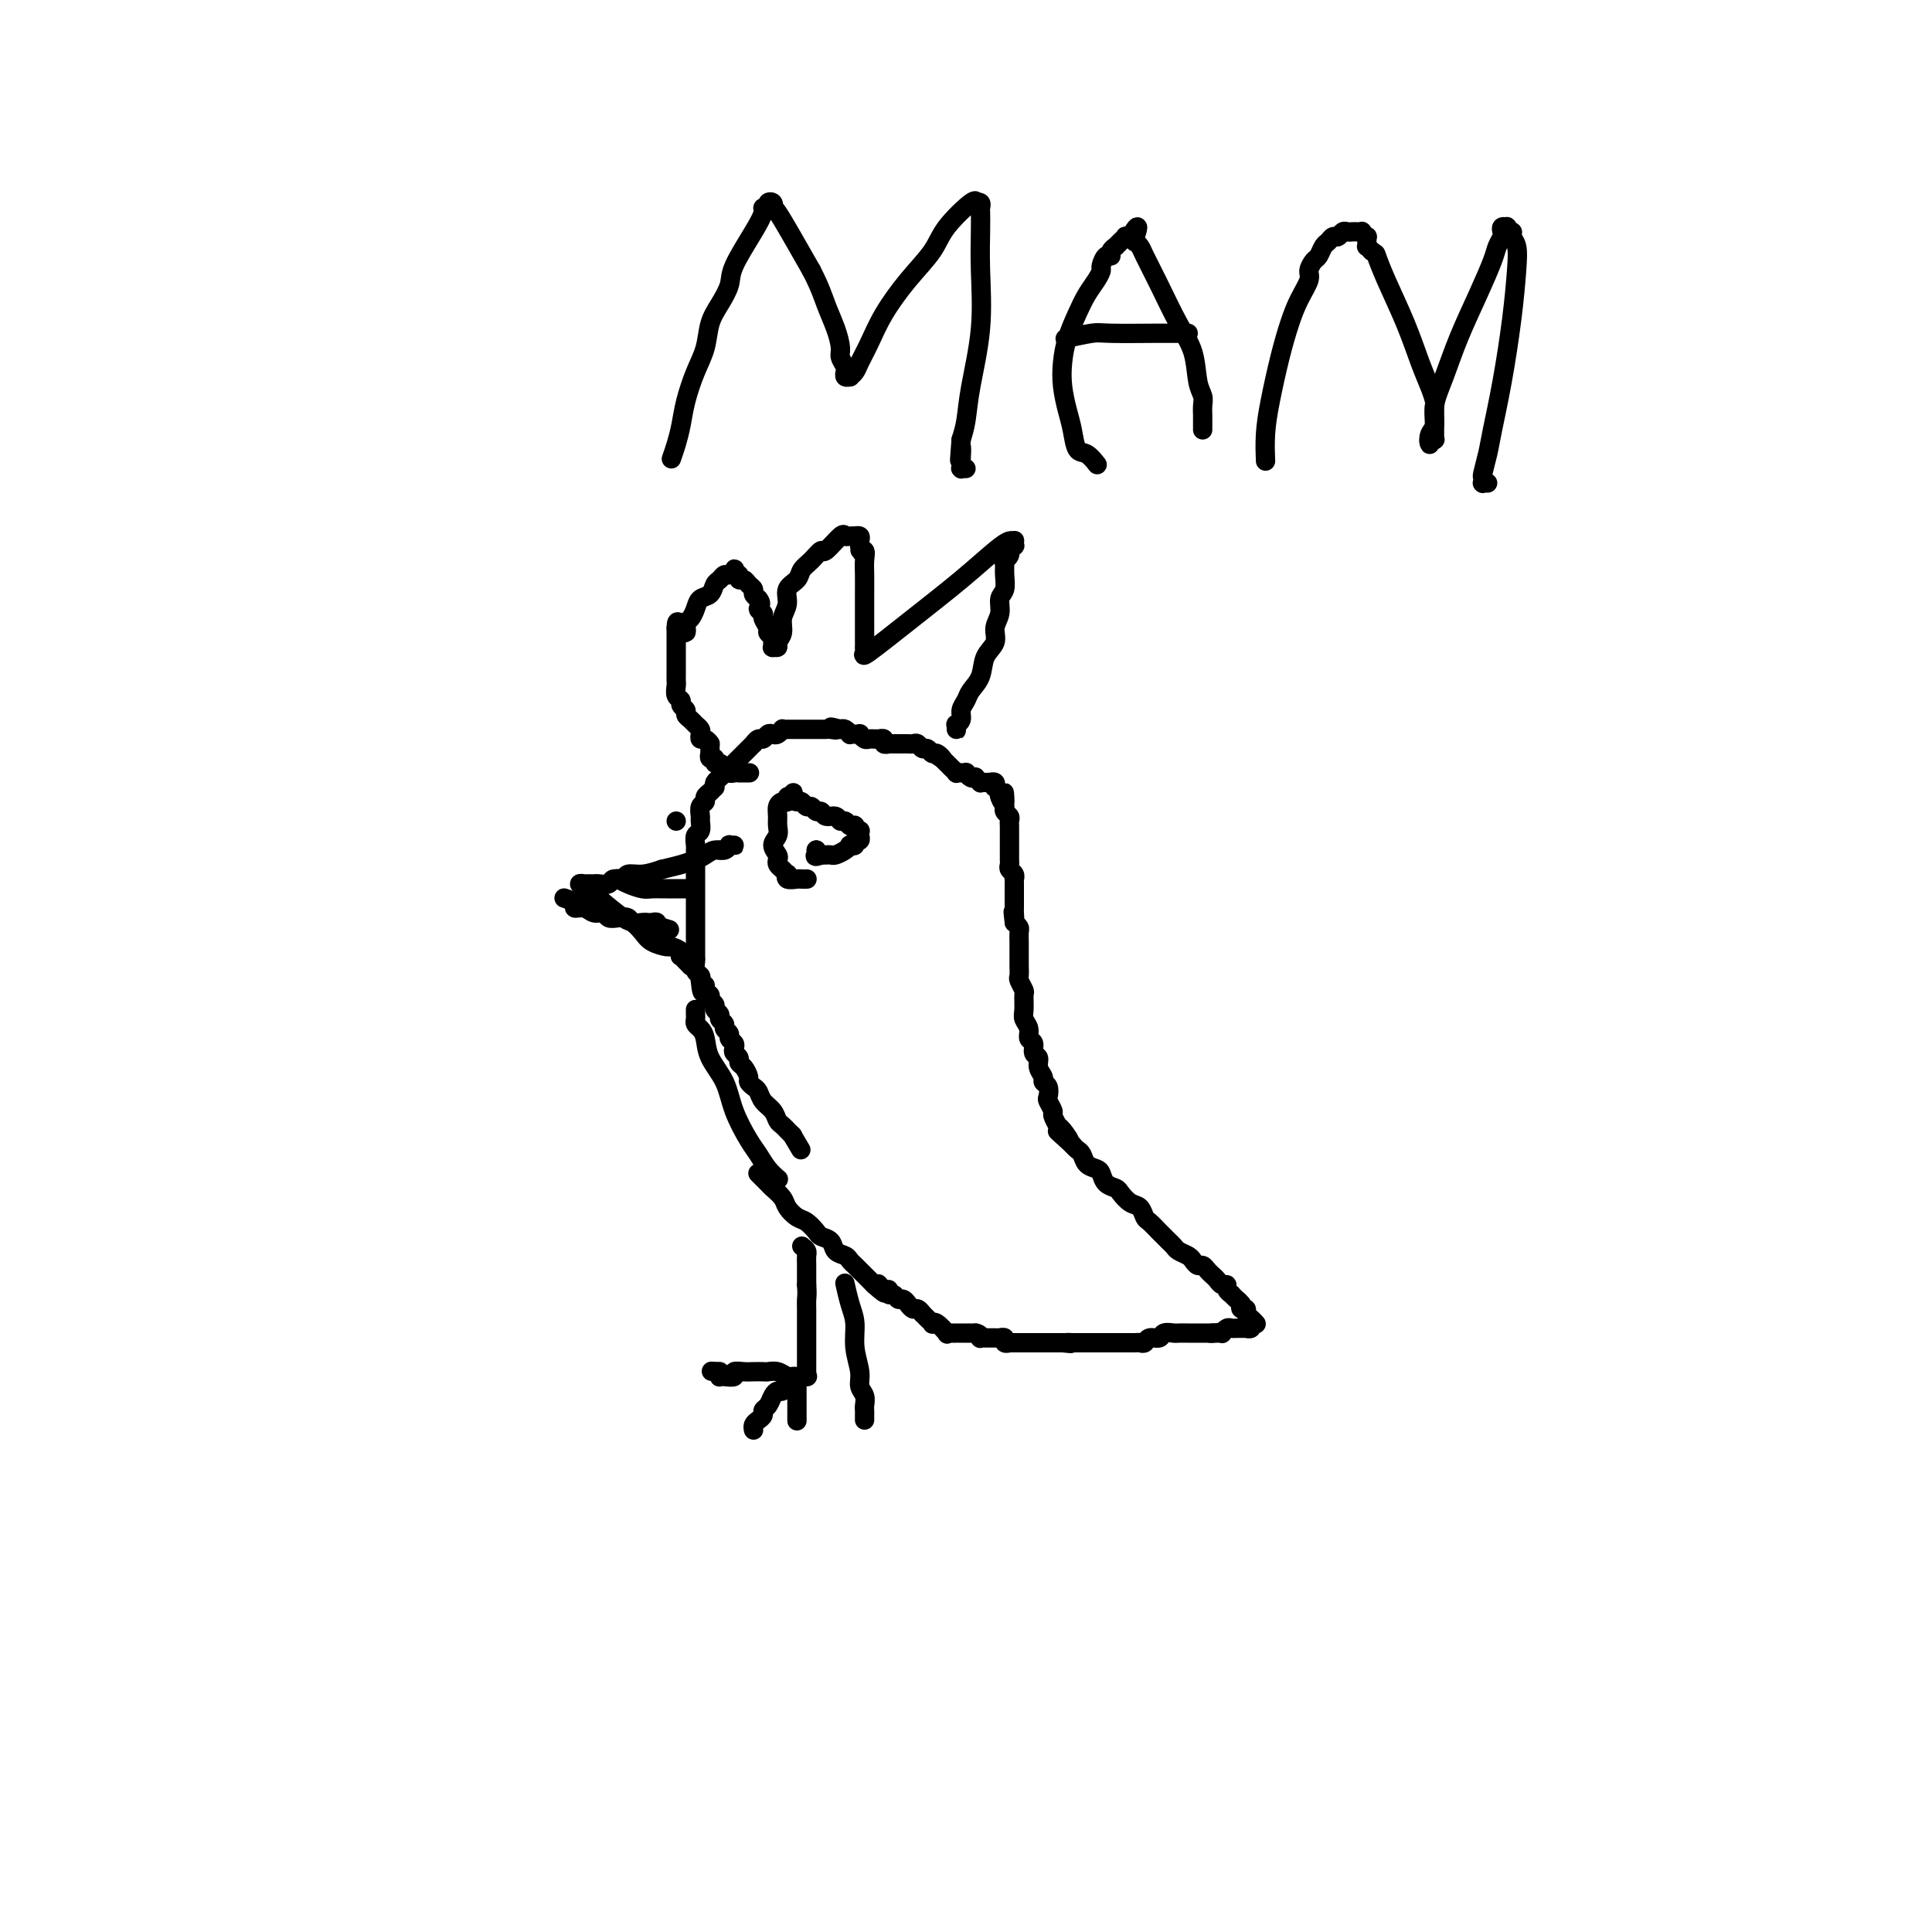 <svg viewBox='0 0 400 400' version='1.1' xmlns='http://www.w3.org/2000/svg' xmlns:xlink='http://www.w3.org/1999/xlink'><g fill='none' stroke='#000000' stroke-width='4' stroke-linecap='round' stroke-linejoin='round'><path d='M157,243c0.002,0.002 0.003,0.003 0,0c-0.003,-0.003 -0.012,-0.012 0,0c0.012,0.012 0.044,0.044 0,0c-0.044,-0.044 -0.162,-0.163 0,0c0.162,0.163 0.606,0.610 1,1c0.394,0.390 0.739,0.724 1,1c0.261,0.276 0.440,0.493 1,1c0.560,0.507 1.502,1.305 2,2c0.498,0.695 0.552,1.286 1,2c0.448,0.714 1.290,1.552 2,2c0.710,0.448 1.288,0.505 2,1c0.712,0.495 1.556,1.428 2,2c0.444,0.572 0.486,0.783 1,1c0.514,0.217 1.500,0.439 2,1c0.500,0.561 0.515,1.460 1,2c0.485,0.540 1.439,0.722 2,1c0.561,0.278 0.728,0.652 1,1c0.272,0.348 0.650,0.671 1,1c0.350,0.329 0.671,0.666 1,1c0.329,0.334 0.665,0.667 1,1c0.335,0.333 0.667,0.667 1,1c0.333,0.333 0.666,0.667 1,1'/><path d='M181,266c3.896,3.493 1.635,0.725 1,0c-0.635,-0.725 0.355,0.595 1,1c0.645,0.405 0.946,-0.103 1,0c0.054,0.103 -0.139,0.816 0,1c0.139,0.184 0.611,-0.162 1,0c0.389,0.162 0.696,0.832 1,1c0.304,0.168 0.606,-0.166 1,0c0.394,0.166 0.880,0.833 1,1c0.120,0.167 -0.127,-0.167 0,0c0.127,0.167 0.626,0.833 1,1c0.374,0.167 0.621,-0.167 1,0c0.379,0.167 0.890,0.833 1,1c0.110,0.167 -0.181,-0.165 0,0c0.181,0.165 0.835,0.827 1,1c0.165,0.173 -0.158,-0.142 0,0c0.158,0.142 0.798,0.742 1,1c0.202,0.258 -0.034,0.174 0,0c0.034,-0.174 0.338,-0.439 1,0c0.662,0.439 1.683,1.582 2,2c0.317,0.418 -0.069,0.112 0,0c0.069,-0.112 0.592,-0.030 1,0c0.408,0.030 0.701,0.008 1,0c0.299,-0.008 0.606,-0.002 1,0c0.394,0.002 0.876,0.001 1,0c0.124,-0.001 -0.111,-0.000 0,0c0.111,0.000 0.568,0.000 1,0c0.432,-0.000 0.838,-0.000 1,0c0.162,0.000 0.081,0.000 0,0'/><path d='M202,276c1.167,0.227 1.086,0.793 1,1c-0.086,0.207 -0.177,0.055 0,0c0.177,-0.055 0.621,-0.015 1,0c0.379,0.015 0.694,0.003 1,0c0.306,-0.003 0.603,0.003 1,0c0.397,-0.003 0.895,-0.015 1,0c0.105,0.015 -0.183,0.057 0,0c0.183,-0.057 0.838,-0.211 1,0c0.162,0.211 -0.168,0.789 0,1c0.168,0.211 0.834,0.057 1,0c0.166,-0.057 -0.167,-0.015 0,0c0.167,0.015 0.833,0.004 1,0c0.167,-0.004 -0.167,-0.001 0,0c0.167,0.001 0.833,0.000 1,0c0.167,-0.000 -0.167,-0.000 0,0c0.167,0.000 0.833,0.000 1,0c0.167,-0.000 -0.166,-0.000 0,0c0.166,0.000 0.832,0.000 1,0c0.168,-0.000 -0.163,-0.000 0,0c0.163,0.000 0.818,0.000 1,0c0.182,-0.000 -0.110,-0.000 0,0c0.110,0.000 0.621,0.000 1,0c0.379,-0.000 0.628,-0.000 1,0c0.372,0.000 0.869,0.000 1,0c0.131,-0.000 -0.105,-0.000 0,0c0.105,0.000 0.550,0.000 1,0c0.450,-0.000 0.904,-0.000 1,0c0.096,0.000 -0.166,0.000 0,0c0.166,-0.000 0.762,-0.000 1,0c0.238,0.000 0.119,0.000 0,0'/><path d='M220,278c2.947,0.309 1.314,0.083 1,0c-0.314,-0.083 0.689,-0.022 1,0c0.311,0.022 -0.071,0.006 0,0c0.071,-0.006 0.596,-0.002 1,0c0.404,0.002 0.685,0.000 1,0c0.315,-0.000 0.662,-0.000 1,0c0.338,0.000 0.668,0.000 1,0c0.332,-0.000 0.666,-0.000 1,0c0.334,0.000 0.667,0.000 1,0c0.333,-0.000 0.667,0.000 1,0c0.333,-0.000 0.667,-0.000 1,0c0.333,0.000 0.667,0.000 1,0c0.333,-0.000 0.667,-0.000 1,0c0.333,0.000 0.667,0.001 1,0c0.333,-0.001 0.665,-0.004 1,0c0.335,0.004 0.671,0.016 1,0c0.329,-0.016 0.650,-0.061 1,0c0.350,0.061 0.728,0.226 1,0c0.272,-0.226 0.439,-0.845 1,-1c0.561,-0.155 1.516,0.155 2,0c0.484,-0.155 0.497,-0.774 1,-1c0.503,-0.226 1.497,-0.061 2,0c0.503,0.061 0.516,0.016 1,0c0.484,-0.016 1.440,-0.004 2,0c0.560,0.004 0.724,0.001 1,0c0.276,-0.001 0.665,-0.000 1,0c0.335,0.000 0.616,0.000 1,0c0.384,-0.000 0.873,-0.000 1,0c0.127,0.000 -0.106,0.000 0,0c0.106,-0.000 0.553,-0.000 1,0'/><path d='M251,276c4.730,-0.309 1.056,-0.082 0,0c-1.056,0.082 0.504,0.018 1,0c0.496,-0.018 -0.074,0.009 0,0c0.074,-0.009 0.793,-0.055 1,0c0.207,0.055 -0.098,0.211 0,0c0.098,-0.211 0.600,-0.789 1,-1c0.400,-0.211 0.700,-0.057 1,0c0.300,0.057 0.601,0.015 1,0c0.399,-0.015 0.895,-0.003 1,0c0.105,0.003 -0.182,-0.003 0,0c0.182,0.003 0.833,0.015 1,0c0.167,-0.015 -0.151,-0.056 0,0c0.151,0.056 0.773,0.211 1,0c0.227,-0.211 0.061,-0.788 0,-1c-0.061,-0.212 -0.017,-0.061 0,0c0.017,0.061 0.009,0.030 0,0'/><path d='M260,274c-0.022,-0.025 -0.043,-0.049 0,0c0.043,0.049 0.151,0.172 0,0c-0.151,-0.172 -0.563,-0.637 -1,-1c-0.437,-0.363 -0.901,-0.623 -1,-1c-0.099,-0.377 0.166,-0.871 0,-1c-0.166,-0.129 -0.762,0.106 -1,0c-0.238,-0.106 -0.119,-0.553 0,-1'/><path d='M257,270c-0.625,-0.781 -0.689,-0.735 -1,-1c-0.311,-0.265 -0.871,-0.841 -1,-1c-0.129,-0.159 0.173,0.098 0,0c-0.173,-0.098 -0.820,-0.551 -1,-1c-0.180,-0.449 0.106,-0.894 0,-1c-0.106,-0.106 -0.606,0.125 -1,0c-0.394,-0.125 -0.683,-0.607 -1,-1c-0.317,-0.393 -0.663,-0.697 -1,-1c-0.337,-0.303 -0.667,-0.606 -1,-1c-0.333,-0.394 -0.670,-0.879 -1,-1c-0.330,-0.121 -0.652,0.122 -1,0c-0.348,-0.122 -0.723,-0.610 -1,-1c-0.277,-0.390 -0.456,-0.682 -1,-1c-0.544,-0.318 -1.454,-0.661 -2,-1c-0.546,-0.339 -0.727,-0.672 -1,-1c-0.273,-0.328 -0.637,-0.650 -1,-1c-0.363,-0.350 -0.727,-0.728 -1,-1c-0.273,-0.272 -0.457,-0.439 -1,-1c-0.543,-0.561 -1.445,-1.516 -2,-2c-0.555,-0.484 -0.764,-0.497 -1,-1c-0.236,-0.503 -0.501,-1.496 -1,-2c-0.499,-0.504 -1.233,-0.520 -2,-1c-0.767,-0.480 -1.566,-1.424 -2,-2c-0.434,-0.576 -0.501,-0.783 -1,-1c-0.499,-0.217 -1.429,-0.443 -2,-1c-0.571,-0.557 -0.783,-1.445 -1,-2c-0.217,-0.555 -0.439,-0.779 -1,-1c-0.561,-0.221 -1.460,-0.441 -2,-1c-0.540,-0.559 -0.722,-1.458 -1,-2c-0.278,-0.542 -0.651,-0.726 -1,-1c-0.349,-0.274 -0.675,-0.637 -1,-1'/><path d='M222,237c-5.592,-5.218 -2.072,-1.764 -1,-1c1.072,0.764 -0.305,-1.161 -1,-2c-0.695,-0.839 -0.708,-0.591 -1,-1c-0.292,-0.409 -0.862,-1.475 -1,-2c-0.138,-0.525 0.155,-0.508 0,-1c-0.155,-0.492 -0.758,-1.493 -1,-2c-0.242,-0.507 -0.121,-0.520 0,-1c0.121,-0.480 0.244,-1.428 0,-2c-0.244,-0.572 -0.854,-0.768 -1,-1c-0.146,-0.232 0.172,-0.500 0,-1c-0.172,-0.500 -0.835,-1.232 -1,-2c-0.165,-0.768 0.167,-1.571 0,-2c-0.167,-0.429 -0.833,-0.486 -1,-1c-0.167,-0.514 0.166,-1.487 0,-2c-0.166,-0.513 -0.829,-0.565 -1,-1c-0.171,-0.435 0.151,-1.253 0,-2c-0.151,-0.747 -0.776,-1.423 -1,-2c-0.224,-0.577 -0.046,-1.057 0,-2c0.046,-0.943 -0.040,-2.351 0,-3c0.040,-0.649 0.207,-0.540 0,-1c-0.207,-0.460 -0.787,-1.489 -1,-2c-0.213,-0.511 -0.057,-0.504 0,-1c0.057,-0.496 0.015,-1.494 0,-2c-0.015,-0.506 -0.004,-0.521 0,-1c0.004,-0.479 0.002,-1.424 0,-2c-0.002,-0.576 -0.003,-0.784 0,-1c0.003,-0.216 0.011,-0.439 0,-1c-0.011,-0.561 -0.041,-1.459 0,-2c0.041,-0.541 0.155,-0.726 0,-1c-0.155,-0.274 -0.577,-0.637 -1,-1'/><path d='M210,191c-0.464,-3.891 -0.124,-1.620 0,-1c0.124,0.620 0.033,-0.412 0,-1c-0.033,-0.588 -0.009,-0.731 0,-1c0.009,-0.269 0.002,-0.665 0,-1c-0.002,-0.335 -0.001,-0.611 0,-1c0.001,-0.389 0.000,-0.892 0,-1c-0.000,-0.108 0.000,0.177 0,0c-0.000,-0.177 -0.000,-0.817 0,-1c0.000,-0.183 0.001,0.092 0,0c-0.001,-0.092 -0.004,-0.549 0,-1c0.004,-0.451 0.015,-0.895 0,-1c-0.015,-0.105 -0.057,0.127 0,0c0.057,-0.127 0.211,-0.615 0,-1c-0.211,-0.385 -0.789,-0.667 -1,-1c-0.211,-0.333 -0.057,-0.715 0,-1c0.057,-0.285 0.015,-0.472 0,-1c-0.015,-0.528 -0.004,-1.398 0,-2c0.004,-0.602 0.001,-0.936 0,-1c-0.001,-0.064 -0.000,0.141 0,0c0.000,-0.141 0.000,-0.629 0,-1c-0.000,-0.371 -0.000,-0.624 0,-1c0.000,-0.376 0.001,-0.874 0,-1c-0.001,-0.126 -0.004,0.121 0,0c0.004,-0.121 0.015,-0.611 0,-1c-0.015,-0.389 -0.057,-0.678 0,-1c0.057,-0.322 0.211,-0.677 0,-1c-0.211,-0.323 -0.789,-0.612 -1,-1c-0.211,-0.388 -0.057,-0.874 0,-1c0.057,-0.126 0.016,0.107 0,0c-0.016,-0.107 -0.008,-0.553 0,-1'/><path d='M208,166c-0.250,-3.824 0.126,-0.885 0,0c-0.126,0.885 -0.752,-0.284 -1,-1c-0.248,-0.716 -0.118,-0.980 0,-1c0.118,-0.020 0.224,0.205 0,0c-0.224,-0.205 -0.777,-0.840 -1,-1c-0.223,-0.160 -0.116,0.153 0,0c0.116,-0.153 0.243,-0.773 0,-1c-0.243,-0.227 -0.854,-0.061 -1,0c-0.146,0.061 0.172,0.017 0,0c-0.172,-0.017 -0.835,-0.008 -1,0c-0.165,0.008 0.167,0.016 0,0c-0.167,-0.016 -0.832,-0.056 -1,0c-0.168,0.056 0.161,0.207 0,0c-0.161,-0.207 -0.813,-0.774 -1,-1c-0.187,-0.226 0.089,-0.113 0,0c-0.089,0.113 -0.545,0.227 -1,0c-0.455,-0.227 -0.911,-0.793 -1,-1c-0.089,-0.207 0.187,-0.054 0,0c-0.187,0.054 -0.839,0.011 -1,0c-0.161,-0.011 0.168,0.012 0,0c-0.168,-0.012 -0.834,-0.060 -1,0c-0.166,0.060 0.166,0.227 0,0c-0.166,-0.227 -0.832,-0.848 -1,-1c-0.168,-0.152 0.161,0.165 0,0c-0.161,-0.165 -0.813,-0.814 -1,-1c-0.187,-0.186 0.089,0.090 0,0c-0.089,-0.090 -0.545,-0.545 -1,-1'/><path d='M195,157c-1.963,-1.327 -0.371,-0.144 0,0c0.371,0.144 -0.478,-0.750 -1,-1c-0.522,-0.250 -0.717,0.143 -1,0c-0.283,-0.143 -0.653,-0.823 -1,-1c-0.347,-0.177 -0.670,0.149 -1,0c-0.330,-0.149 -0.666,-0.772 -1,-1c-0.334,-0.228 -0.667,-0.061 -1,0c-0.333,0.061 -0.668,0.016 -1,0c-0.332,-0.016 -0.662,-0.005 -1,0c-0.338,0.005 -0.683,0.002 -1,0c-0.317,-0.002 -0.606,-0.004 -1,0c-0.394,0.004 -0.894,0.015 -1,0c-0.106,-0.015 0.183,-0.057 0,0c-0.183,0.057 -0.838,0.211 -1,0c-0.162,-0.211 0.168,-0.789 0,-1c-0.168,-0.211 -0.833,-0.057 -1,0c-0.167,0.057 0.163,0.016 0,0c-0.163,-0.016 -0.818,-0.008 -1,0c-0.182,0.008 0.110,0.016 0,0c-0.110,-0.016 -0.622,-0.057 -1,0c-0.378,0.057 -0.622,0.211 -1,0c-0.378,-0.211 -0.890,-0.789 -1,-1c-0.110,-0.211 0.182,-0.056 0,0c-0.182,0.056 -0.836,0.011 -1,0c-0.164,-0.011 0.163,0.011 0,0c-0.163,-0.011 -0.817,-0.054 -1,0c-0.183,0.054 0.105,0.207 0,0c-0.105,-0.207 -0.601,-0.773 -1,-1c-0.399,-0.227 -0.699,-0.113 -1,0'/><path d='M174,151c-3.427,-0.928 -1.496,-0.249 -1,0c0.496,0.249 -0.445,0.067 -1,0c-0.555,-0.067 -0.726,-0.018 -1,0c-0.274,0.018 -0.652,0.005 -1,0c-0.348,-0.005 -0.667,-0.001 -1,0c-0.333,0.001 -0.681,0.000 -1,0c-0.319,-0.000 -0.610,-0.000 -1,0c-0.390,0.000 -0.879,0.000 -1,0c-0.121,-0.000 0.126,-0.000 0,0c-0.126,0.000 -0.626,0.000 -1,0c-0.374,-0.000 -0.621,-0.001 -1,0c-0.379,0.001 -0.889,0.004 -1,0c-0.111,-0.004 0.178,-0.015 0,0c-0.178,0.015 -0.821,0.055 -1,0c-0.179,-0.055 0.107,-0.207 0,0c-0.107,0.207 -0.606,0.772 -1,1c-0.394,0.228 -0.684,0.118 -1,0c-0.316,-0.118 -0.658,-0.243 -1,0c-0.342,0.243 -0.683,0.852 -1,1c-0.317,0.148 -0.610,-0.167 -1,0c-0.390,0.167 -0.877,0.817 -1,1c-0.123,0.183 0.118,-0.102 0,0c-0.118,0.102 -0.595,0.591 -1,1c-0.405,0.409 -0.738,0.740 -1,1c-0.262,0.260 -0.452,0.451 -1,1c-0.548,0.549 -1.453,1.457 -2,2c-0.547,0.543 -0.734,0.723 -1,1c-0.266,0.277 -0.610,0.652 -1,1c-0.390,0.348 -0.826,0.671 -1,1c-0.174,0.329 -0.087,0.665 0,1'/><path d='M148,163c-1.946,1.941 -1.310,1.292 -1,1c0.310,-0.292 0.293,-0.229 0,0c-0.293,0.229 -0.863,0.624 -1,1c-0.137,0.376 0.161,0.735 0,1c-0.161,0.265 -0.779,0.437 -1,1c-0.221,0.563 -0.045,1.516 0,2c0.045,0.484 -0.040,0.497 0,1c0.040,0.503 0.207,1.496 0,2c-0.207,0.504 -0.788,0.520 -1,1c-0.212,0.480 -0.057,1.423 0,2c0.057,0.577 0.015,0.789 0,1c-0.015,0.211 -0.004,0.422 0,1c0.004,0.578 0.001,1.525 0,2c-0.001,0.475 -0.000,0.479 0,1c0.000,0.521 0.000,1.558 0,2c-0.000,0.442 -0.000,0.288 0,1c0.000,0.712 0.000,2.289 0,3c-0.000,0.711 -0.000,0.557 0,1c0.000,0.443 0.000,1.485 0,2c-0.000,0.515 -0.000,0.505 0,1c0.000,0.495 0.000,1.494 0,2c-0.000,0.506 -0.000,0.517 0,1c0.000,0.483 0.000,1.438 0,2c-0.000,0.562 -0.001,0.732 0,1c0.001,0.268 0.004,0.635 0,1c-0.004,0.365 -0.015,0.728 0,1c0.015,0.272 0.056,0.454 0,1c-0.056,0.546 -0.207,1.455 0,2c0.207,0.545 0.774,0.727 1,1c0.226,0.273 0.113,0.636 0,1'/><path d='M145,203c0.399,4.510 0.896,1.786 1,1c0.104,-0.786 -0.183,0.367 0,1c0.183,0.633 0.838,0.747 1,1c0.162,0.253 -0.168,0.645 0,1c0.168,0.355 0.834,0.672 1,1c0.166,0.328 -0.167,0.665 0,1c0.167,0.335 0.833,0.667 1,1c0.167,0.333 -0.167,0.667 0,1c0.167,0.333 0.833,0.667 1,1c0.167,0.333 -0.165,0.667 0,1c0.165,0.333 0.828,0.667 1,1c0.172,0.333 -0.146,0.667 0,1c0.146,0.333 0.756,0.667 1,1c0.244,0.333 0.121,0.666 0,1c-0.121,0.334 -0.239,0.671 0,1c0.239,0.329 0.834,0.651 1,1c0.166,0.349 -0.096,0.724 0,1c0.096,0.276 0.551,0.454 1,1c0.449,0.546 0.893,1.459 1,2c0.107,0.541 -0.122,0.711 0,1c0.122,0.289 0.596,0.697 1,1c0.404,0.303 0.738,0.501 1,1c0.262,0.499 0.453,1.301 1,2c0.547,0.699 1.452,1.297 2,2c0.548,0.703 0.739,1.513 1,2c0.261,0.487 0.592,0.653 1,1c0.408,0.347 0.893,0.877 1,1c0.107,0.123 -0.163,-0.159 0,0c0.163,0.159 0.761,0.760 1,1c0.239,0.240 0.120,0.120 0,0'/><path d='M164,235c3.167,5.333 1.583,2.667 0,0'/><path d='M161,244c0.013,0.011 0.025,0.021 0,0c-0.025,-0.021 -0.089,-0.075 0,0c0.089,0.075 0.329,0.279 0,0c-0.329,-0.279 -1.228,-1.042 -2,-2c-0.772,-0.958 -1.419,-2.110 -2,-3c-0.581,-0.890 -1.097,-1.516 -2,-3c-0.903,-1.484 -2.192,-3.826 -3,-6c-0.808,-2.174 -1.134,-4.179 -2,-6c-0.866,-1.821 -2.270,-3.458 -3,-5c-0.730,-1.542 -0.784,-2.990 -1,-4c-0.216,-1.010 -0.594,-1.581 -1,-2c-0.406,-0.419 -0.841,-0.687 -1,-1c-0.159,-0.313 -0.043,-0.672 0,-1c0.043,-0.328 0.011,-0.627 0,-1c-0.011,-0.373 -0.003,-0.821 0,-1c0.003,-0.179 0.002,-0.090 0,0'/><path d='M166,258c0.423,0.348 0.845,0.695 1,1c0.155,0.305 0.041,0.566 0,1c-0.041,0.434 -0.011,1.040 0,2c0.011,0.960 0.003,2.274 0,3c-0.003,0.726 -0.002,0.863 0,1'/><path d='M167,266c0.155,1.842 0.041,2.447 0,3c-0.041,0.553 -0.011,1.055 0,2c0.011,0.945 0.003,2.333 0,3c-0.003,0.667 -0.001,0.611 0,1c0.001,0.389 0.000,1.222 0,2c-0.000,0.778 -0.000,1.500 0,2c0.000,0.500 0.000,0.778 0,1c-0.000,0.222 -0.000,0.389 0,1c0.000,0.611 0.000,1.666 0,2c-0.000,0.334 -0.000,-0.054 0,0c0.000,0.054 0.000,0.551 0,1c-0.000,0.449 -0.000,0.852 0,1c0.000,0.148 0.000,0.042 0,0c-0.000,-0.042 -0.000,-0.021 0,0'/><path d='M167,285c-0.004,0.000 -0.008,0.000 0,0c0.008,-0.000 0.027,-0.000 0,0c-0.027,0.000 -0.101,0.001 0,0c0.101,-0.001 0.375,-0.004 0,0c-0.375,0.004 -1.400,0.015 -2,0c-0.600,-0.015 -0.776,-0.057 -1,0c-0.224,0.057 -0.497,0.211 -1,0c-0.503,-0.211 -1.236,-0.788 -2,-1c-0.764,-0.212 -1.558,-0.058 -2,0c-0.442,0.058 -0.534,0.019 -1,0c-0.466,-0.019 -1.308,-0.019 -2,0c-0.692,0.019 -1.233,0.057 -2,0c-0.767,-0.057 -1.761,-0.211 -2,0c-0.239,0.211 0.276,0.786 0,1c-0.276,0.214 -1.342,0.068 -2,0c-0.658,-0.068 -0.908,-0.057 -1,0c-0.092,0.057 -0.026,0.159 0,0c0.026,-0.159 0.013,-0.580 0,-1'/><path d='M149,284c-3.000,-0.167 -1.500,-0.083 0,0'/><path d='M165,287c0.000,0.054 0.000,0.108 0,0c0.000,-0.108 0.000,-0.379 0,0c0.000,0.379 0.000,1.407 0,2c0.000,0.593 0.000,0.750 0,1c0.000,0.250 0.000,0.592 0,1c0.000,0.408 -0.000,0.881 0,1c0.000,0.119 0.000,-0.115 0,0c0.000,0.115 0.000,0.581 0,1c0.000,0.419 0.000,0.793 0,1c0.000,0.207 0.000,0.248 0,0c-0.000,-0.248 0.000,-0.785 0,-1c0.000,-0.215 0.000,-0.107 0,0'/><path d='M163,287c-0.024,0.031 -0.048,0.063 0,0c0.048,-0.063 0.168,-0.220 0,0c-0.168,0.220 -0.623,0.818 -1,1c-0.377,0.182 -0.675,-0.054 -1,0c-0.325,0.054 -0.678,0.396 -1,1c-0.322,0.604 -0.612,1.471 -1,2c-0.388,0.529 -0.875,0.720 -1,1c-0.125,0.280 0.110,0.649 0,1c-0.110,0.351 -0.565,0.682 -1,1c-0.435,0.318 -0.849,0.621 -1,1c-0.151,0.379 -0.041,0.834 0,1c0.041,0.166 0.011,0.045 0,0c-0.011,-0.045 -0.003,-0.013 0,0c0.003,0.013 0.002,0.006 0,0'/><path d='M175,266c-0.006,-0.026 -0.012,-0.052 0,0c0.012,0.052 0.040,0.182 0,0c-0.040,-0.182 -0.150,-0.677 0,0c0.150,0.677 0.561,2.527 1,4c0.439,1.473 0.906,2.568 1,4c0.094,1.432 -0.185,3.199 0,5c0.185,1.801 0.834,3.634 1,5c0.166,1.366 -0.152,2.265 0,3c0.152,0.735 0.773,1.306 1,2c0.227,0.694 0.061,1.510 0,2c-0.061,0.490 -0.016,0.654 0,1c0.016,0.346 0.004,0.874 0,1c-0.004,0.126 -0.001,-0.148 0,0c0.001,0.148 0.000,0.720 0,1c-0.000,0.280 -0.000,0.268 0,0c0.000,-0.268 0.000,-0.791 0,-1c-0.000,-0.209 -0.000,-0.105 0,0'/><path d='M149,176c0.000,0.000 0.000,0.000 0,0c0.000,0.000 0.000,0.000 0,0c0.000,0.000 0.000,0.000 0,0'/><path d='M140,170c0.000,0.000 0.000,0.000 0,0c0.000,0.000 0.000,0.000 0,0c0.000,0.000 -0.000,0.000 0,0c0.000,0.000 0.000,0.000 0,0c0.000,0.000 0.000,0.000 0,0'/><path d='M155,160c0.001,0.000 0.002,0.000 0,0c-0.002,-0.000 -0.007,-0.000 0,0c0.007,0.000 0.026,0.000 0,0c-0.026,-0.000 -0.097,-0.000 0,0c0.097,0.000 0.362,0.001 0,0c-0.362,-0.001 -1.350,-0.004 -2,0c-0.650,0.004 -0.963,0.015 -1,0c-0.037,-0.015 0.201,-0.055 0,0c-0.201,0.055 -0.841,0.207 -1,0c-0.159,-0.207 0.164,-0.772 0,-1c-0.164,-0.228 -0.813,-0.118 -1,0c-0.187,0.118 0.090,0.243 0,0c-0.090,-0.243 -0.546,-0.854 -1,-1c-0.454,-0.146 -0.906,0.172 -1,0c-0.094,-0.172 0.171,-0.835 0,-1c-0.171,-0.165 -0.778,0.167 -1,0c-0.222,-0.167 -0.060,-0.832 0,-1c0.060,-0.168 0.016,0.161 0,0c-0.016,-0.161 -0.004,-0.813 0,-1c0.004,-0.187 0.001,0.089 0,0c-0.001,-0.089 -0.001,-0.545 0,-1'/><path d='M147,154c-1.193,-0.864 -0.175,-0.024 0,0c0.175,0.024 -0.492,-0.767 -1,-1c-0.508,-0.233 -0.857,0.092 -1,0c-0.143,-0.092 -0.081,-0.602 0,-1c0.081,-0.398 0.180,-0.684 0,-1c-0.180,-0.316 -0.641,-0.662 -1,-1c-0.359,-0.338 -0.617,-0.668 -1,-1c-0.383,-0.332 -0.891,-0.665 -1,-1c-0.109,-0.335 0.181,-0.671 0,-1c-0.181,-0.329 -0.833,-0.652 -1,-1c-0.167,-0.348 0.151,-0.722 0,-1c-0.151,-0.278 -0.773,-0.459 -1,-1c-0.227,-0.541 -0.061,-1.440 0,-2c0.061,-0.560 0.016,-0.779 0,-1c-0.016,-0.221 -0.004,-0.444 0,-1c0.004,-0.556 0.001,-1.444 0,-2c-0.001,-0.556 -0.000,-0.780 0,-1c0.000,-0.220 0.000,-0.436 0,-1c-0.000,-0.564 -0.000,-1.476 0,-2c0.000,-0.524 0.000,-0.661 0,-1c-0.000,-0.339 -0.000,-0.879 0,-1c0.000,-0.121 0.000,0.178 0,0c-0.000,-0.178 -0.000,-0.831 0,-1c0.000,-0.169 0.000,0.147 0,0c-0.000,-0.147 -0.000,-0.756 0,-1c0.000,-0.244 0.000,-0.122 0,0'/><path d='M140,130c0.067,-2.474 0.736,-0.658 1,0c0.264,0.658 0.123,0.159 0,0c-0.123,-0.159 -0.229,0.024 0,0c0.229,-0.024 0.793,-0.254 1,0c0.207,0.254 0.056,0.991 0,1c-0.056,0.009 -0.016,-0.712 0,-1c0.016,-0.288 0.008,-0.144 0,0'/><path d='M141,131c0.002,-0.004 0.003,-0.008 0,0c-0.003,0.008 -0.012,0.028 0,0c0.012,-0.028 0.045,-0.104 0,0c-0.045,0.104 -0.168,0.389 0,0c0.168,-0.389 0.626,-1.451 1,-2c0.374,-0.549 0.663,-0.585 1,-1c0.337,-0.415 0.720,-1.210 1,-2c0.280,-0.790 0.456,-1.575 1,-2c0.544,-0.425 1.455,-0.491 2,-1c0.545,-0.509 0.724,-1.460 1,-2c0.276,-0.540 0.649,-0.668 1,-1c0.351,-0.332 0.682,-0.870 1,-1c0.318,-0.130 0.625,0.146 1,0c0.375,-0.146 0.818,-0.715 1,-1c0.182,-0.285 0.104,-0.287 0,0c-0.104,0.287 -0.236,0.865 0,1c0.236,0.135 0.838,-0.171 1,0c0.162,0.171 -0.115,0.819 0,1c0.115,0.181 0.622,-0.106 1,0c0.378,0.106 0.627,0.606 1,1c0.373,0.394 0.870,0.683 1,1c0.130,0.317 -0.106,0.662 0,1c0.106,0.338 0.553,0.669 1,1'/><path d='M157,124c1.018,1.174 0.061,1.610 0,2c-0.061,0.390 0.772,0.734 1,1c0.228,0.266 -0.149,0.452 0,1c0.149,0.548 0.825,1.457 1,2c0.175,0.543 -0.150,0.720 0,1c0.150,0.280 0.776,0.664 1,1c0.224,0.336 0.045,0.623 0,1c-0.045,0.377 0.045,0.842 0,1c-0.045,0.158 -0.223,0.009 0,0c0.223,-0.009 0.849,0.122 1,0c0.151,-0.122 -0.172,-0.498 0,-1c0.172,-0.502 0.838,-1.132 1,-2c0.162,-0.868 -0.179,-1.976 0,-3c0.179,-1.024 0.877,-1.964 1,-3c0.123,-1.036 -0.328,-2.167 0,-3c0.328,-0.833 1.434,-1.369 2,-2c0.566,-0.631 0.593,-1.357 1,-2c0.407,-0.643 1.194,-1.202 2,-2c0.806,-0.798 1.630,-1.836 2,-2c0.370,-0.164 0.285,0.544 1,0c0.715,-0.544 2.229,-2.342 3,-3c0.771,-0.658 0.799,-0.177 1,0c0.201,0.177 0.576,0.050 1,0c0.424,-0.050 0.898,-0.025 1,0c0.102,0.025 -0.169,0.048 0,0c0.169,-0.048 0.776,-0.167 1,0c0.224,0.167 0.064,0.619 0,1c-0.064,0.381 -0.032,0.690 0,1'/><path d='M178,113c0.558,0.559 -0.047,0.958 0,1c0.047,0.042 0.745,-0.271 1,0c0.255,0.271 0.068,1.126 0,2c-0.068,0.874 -0.018,1.768 0,3c0.018,1.232 0.005,2.801 0,4c-0.005,1.199 -0.001,2.028 0,3c0.001,0.972 0.000,2.088 0,3c-0.000,0.912 0.001,1.620 0,2c-0.001,0.380 -0.003,0.433 0,1c0.003,0.567 0.012,1.649 0,2c-0.012,0.351 -0.046,-0.028 0,0c0.046,0.028 0.172,0.464 0,1c-0.172,0.536 -0.642,1.173 1,0c1.642,-1.173 5.396,-4.156 9,-7c3.604,-2.844 7.057,-5.548 10,-8c2.943,-2.452 5.377,-4.653 7,-6c1.623,-1.347 2.436,-1.840 3,-2c0.564,-0.160 0.879,0.014 1,0c0.121,-0.014 0.046,-0.215 0,0c-0.046,0.215 -0.064,0.845 0,1c0.064,0.155 0.211,-0.166 0,0c-0.211,0.166 -0.778,0.818 -1,1c-0.222,0.182 -0.098,-0.105 0,0c0.098,0.105 0.171,0.601 0,1c-0.171,0.399 -0.585,0.699 -1,1'/><path d='M208,116c-0.150,0.767 -0.025,0.684 0,1c0.025,0.316 -0.050,1.032 0,2c0.050,0.968 0.226,2.188 0,3c-0.226,0.812 -0.852,1.217 -1,2c-0.148,0.783 0.183,1.946 0,3c-0.183,1.054 -0.879,2.001 -1,3c-0.121,0.999 0.333,2.049 0,3c-0.333,0.951 -1.452,1.802 -2,3c-0.548,1.198 -0.524,2.744 -1,4c-0.476,1.256 -1.452,2.221 -2,3c-0.548,0.779 -0.669,1.371 -1,2c-0.331,0.629 -0.873,1.297 -1,2c-0.127,0.703 0.162,1.443 0,2c-0.162,0.557 -0.776,0.930 -1,1c-0.224,0.070 -0.060,-0.164 0,0c0.060,0.164 0.016,0.724 0,1c-0.016,0.276 -0.004,0.267 0,0c0.004,-0.267 0.001,-0.790 0,-1c-0.001,-0.210 -0.001,-0.105 0,0'/><path d='M143,200c0.000,0.000 0.000,0.000 0,0c0.000,0.000 0.000,0.000 0,0c0.000,0.000 0.000,0.000 0,0c0.000,0.000 0.000,0.000 0,0c0.000,0.000 0.000,0.000 0,0'/><path d='M143,200c-0.242,-0.244 -0.848,-0.853 -1,-1c-0.152,-0.147 0.148,0.167 0,0c-0.148,-0.167 -0.745,-0.815 -1,-1c-0.255,-0.185 -0.169,0.092 0,0c0.169,-0.092 0.422,-0.552 0,-1c-0.422,-0.448 -1.517,-0.884 -2,-1c-0.483,-0.116 -0.353,0.088 -1,0c-0.647,-0.088 -2.072,-0.468 -3,-1c-0.928,-0.532 -1.358,-1.214 -2,-2c-0.642,-0.786 -1.496,-1.674 -2,-2c-0.504,-0.326 -0.659,-0.090 -2,-1c-1.341,-0.910 -3.867,-2.966 -5,-4c-1.133,-1.034 -0.874,-1.048 -1,-1c-0.126,0.048 -0.637,0.156 -1,0c-0.363,-0.156 -0.578,-0.578 -1,-1c-0.422,-0.422 -1.052,-0.845 -1,-1c0.052,-0.155 0.786,-0.042 1,0c0.214,0.042 -0.093,0.012 0,0c0.093,-0.012 0.587,-0.007 1,0c0.413,0.007 0.745,0.017 1,0c0.255,-0.017 0.434,-0.061 1,0c0.566,0.061 1.519,0.227 2,0c0.481,-0.227 0.491,-0.848 1,-1c0.509,-0.152 1.518,0.165 2,0c0.482,-0.165 0.437,-0.814 1,-1c0.563,-0.186 1.732,0.090 3,0c1.268,-0.090 2.634,-0.545 4,-1'/><path d='M137,180c3.225,-0.796 3.287,-0.787 4,-1c0.713,-0.213 2.076,-0.649 3,-1c0.924,-0.351 1.410,-0.616 2,-1c0.590,-0.384 1.286,-0.888 2,-1c0.714,-0.112 1.446,0.166 2,0c0.554,-0.166 0.929,-0.777 1,-1c0.071,-0.223 -0.163,-0.060 0,0c0.163,0.060 0.724,0.016 1,0c0.276,-0.016 0.267,-0.004 0,0c-0.267,0.004 -0.790,0.001 -1,0c-0.210,-0.001 -0.105,-0.001 0,0'/><path d='M117,186c0.064,0.022 0.128,0.043 0,0c-0.128,-0.043 -0.449,-0.151 0,0c0.449,0.151 1.668,0.561 2,1c0.332,0.439 -0.224,0.906 0,1c0.224,0.094 1.229,-0.185 2,0c0.771,0.185 1.310,0.833 2,1c0.690,0.167 1.532,-0.148 2,0c0.468,0.148 0.563,0.758 1,1c0.437,0.242 1.216,0.117 2,0c0.784,-0.117 1.572,-0.227 2,0c0.428,0.227 0.497,0.792 1,1c0.503,0.208 1.440,0.060 2,0c0.560,-0.060 0.742,-0.030 1,0c0.258,0.030 0.591,0.061 1,0c0.409,-0.061 0.893,-0.212 1,0c0.107,0.212 -0.164,0.788 0,1c0.164,0.212 0.761,0.061 1,0c0.239,-0.061 0.119,-0.030 0,0'/><path d='M137,192c3.111,0.933 0.889,0.267 0,0c-0.889,-0.267 -0.444,-0.133 0,0'/><path d='M128,182c-0.011,-0.006 -0.021,-0.012 0,0c0.021,0.012 0.074,0.042 0,0c-0.074,-0.042 -0.276,-0.155 0,0c0.276,0.155 1.030,0.577 2,1c0.970,0.423 2.157,0.845 3,1c0.843,0.155 1.344,0.041 2,0c0.656,-0.041 1.468,-0.011 2,0c0.532,0.011 0.782,0.003 1,0c0.218,-0.003 0.402,-0.001 1,0c0.598,0.001 1.610,0.000 2,0c0.390,-0.000 0.157,-0.000 0,0c-0.157,0.000 -0.238,0.000 0,0c0.238,-0.000 0.795,-0.000 1,0c0.205,0.000 0.059,0.000 0,0c-0.059,-0.000 -0.029,-0.000 0,0'/><path d='M167,182c0.001,-0.000 0.001,-0.000 0,0c-0.001,0.000 -0.004,0.000 0,0c0.004,-0.000 0.013,-0.000 0,0c-0.013,0.000 -0.050,0.001 0,0c0.050,-0.001 0.185,-0.004 0,0c-0.185,0.004 -0.690,0.016 -1,0c-0.310,-0.016 -0.426,-0.060 -1,0c-0.574,0.060 -1.608,0.223 -2,0c-0.392,-0.223 -0.144,-0.834 0,-1c0.144,-0.166 0.183,0.111 0,0c-0.183,-0.111 -0.590,-0.610 -1,-1c-0.410,-0.390 -0.824,-0.671 -1,-1c-0.176,-0.329 -0.114,-0.707 0,-1c0.114,-0.293 0.279,-0.501 0,-1c-0.279,-0.499 -1.004,-1.289 -1,-2c0.004,-0.711 0.736,-1.343 1,-2c0.264,-0.657 0.061,-1.338 0,-2c-0.061,-0.662 0.021,-1.305 0,-2c-0.021,-0.695 -0.147,-1.440 0,-2c0.147,-0.560 0.565,-0.934 1,-1c0.435,-0.066 0.886,0.174 1,0c0.114,-0.174 -0.110,-0.764 0,-1c0.110,-0.236 0.555,-0.118 1,0'/><path d='M164,165c0.571,-1.612 -0.002,-0.643 0,0c0.002,0.643 0.578,0.961 1,1c0.422,0.039 0.691,-0.201 1,0c0.309,0.201 0.659,0.843 1,1c0.341,0.157 0.672,-0.169 1,0c0.328,0.169 0.651,0.834 1,1c0.349,0.166 0.723,-0.167 1,0c0.277,0.167 0.455,0.833 1,1c0.545,0.167 1.457,-0.165 2,0c0.543,0.165 0.719,0.828 1,1c0.281,0.172 0.668,-0.146 1,0c0.332,0.146 0.611,0.756 1,1c0.389,0.244 0.889,0.122 1,0c0.111,-0.122 -0.167,-0.244 0,0c0.167,0.244 0.778,0.854 1,1c0.222,0.146 0.055,-0.172 0,0c-0.055,0.172 0.000,0.834 0,1c-0.000,0.166 -0.057,-0.166 0,0c0.057,0.166 0.226,0.828 0,1c-0.226,0.172 -0.847,-0.147 -1,0c-0.153,0.147 0.163,0.761 0,1c-0.163,0.239 -0.803,0.102 -1,0c-0.197,-0.102 0.050,-0.171 0,0c-0.050,0.171 -0.395,0.582 -1,1c-0.605,0.418 -1.469,0.844 -2,1c-0.531,0.156 -0.730,0.042 -1,0c-0.270,-0.042 -0.611,-0.011 -1,0c-0.389,0.011 -0.825,0.003 -1,0c-0.175,-0.003 -0.087,-0.002 0,0'/><path d='M170,177c-1.524,0.619 -1.333,0.167 -1,0c0.333,-0.167 0.810,-0.048 1,0c0.190,0.048 0.095,0.024 0,0'/><path d='M169,176c0.000,0.000 0.000,0.000 0,0c0.000,0.000 0.000,0.000 0,0c0.000,0.000 0.000,0.000 0,0c0.000,0.000 0.000,0.000 0,0'/><path d='M169,176c0.000,0.000 0.000,0.000 0,0c0.000,0.000 0.000,0.000 0,0c0.000,0.000 0.000,0.000 0,0'/><path d='M169,176c0.000,0.000 0.000,0.000 0,0c0.000,0.000 0.000,0.000 0,0c0.000,0.000 0.000,0.000 0,0'/><path d='M139,95c0.327,-0.926 0.655,-1.853 1,-3c0.345,-1.147 0.708,-2.516 1,-4c0.292,-1.484 0.515,-3.085 1,-5c0.485,-1.915 1.234,-4.144 2,-6c0.766,-1.856 1.551,-3.340 2,-5c0.449,-1.660 0.564,-3.497 1,-5c0.436,-1.503 1.193,-2.672 2,-4c0.807,-1.328 1.665,-2.815 2,-4c0.335,-1.185 0.146,-2.068 1,-4c0.854,-1.932 2.750,-4.914 4,-7c1.250,-2.086 1.855,-3.278 2,-4c0.145,-0.722 -0.171,-0.974 0,-1c0.171,-0.026 0.830,0.175 1,0c0.170,-0.175 -0.149,-0.726 0,-1c0.149,-0.274 0.766,-0.270 1,0c0.234,0.270 0.085,0.807 0,1c-0.085,0.193 -0.105,0.041 0,0c0.105,-0.041 0.336,0.027 1,1c0.664,0.973 1.761,2.849 3,5c1.239,2.151 2.619,4.575 4,7'/><path d='M168,56c1.813,3.506 2.346,5.272 3,7c0.654,1.728 1.429,3.420 2,5c0.571,1.580 0.938,3.049 1,4c0.062,0.951 -0.181,1.383 0,2c0.181,0.617 0.784,1.419 1,2c0.216,0.581 0.043,0.941 0,1c-0.043,0.059 0.044,-0.183 0,0c-0.044,0.183 -0.220,0.790 0,1c0.220,0.210 0.835,0.021 1,0c0.165,-0.021 -0.120,0.125 0,0c0.120,-0.125 0.645,-0.520 1,-1c0.355,-0.480 0.539,-1.044 1,-2c0.461,-0.956 1.198,-2.305 2,-4c0.802,-1.695 1.669,-3.737 3,-6c1.331,-2.263 3.128,-4.746 5,-7c1.872,-2.254 3.821,-4.278 5,-6c1.179,-1.722 1.588,-3.142 3,-5c1.412,-1.858 3.828,-4.155 5,-5c1.172,-0.845 1.098,-0.239 1,0c-0.098,0.239 -0.222,0.112 0,0c0.222,-0.112 0.791,-0.209 1,0c0.209,0.209 0.058,0.724 0,1c-0.058,0.276 -0.022,0.312 0,1c0.022,0.688 0.031,2.028 0,4c-0.031,1.972 -0.102,4.575 0,8c0.102,3.425 0.378,7.671 0,12c-0.378,4.329 -1.409,8.743 -2,12c-0.591,3.257 -0.740,5.359 -1,7c-0.260,1.641 -0.630,2.820 -1,4'/><path d='M199,91c-0.619,7.620 -0.166,3.170 0,2c0.166,-1.170 0.045,0.940 0,2c-0.045,1.060 -0.013,1.069 0,1c0.013,-0.069 0.007,-0.215 0,0c-0.007,0.215 -0.016,0.790 0,1c0.016,0.210 0.056,0.056 0,0c-0.056,-0.056 -0.207,-0.015 0,0c0.207,0.015 0.774,0.004 1,0c0.226,-0.004 0.113,-0.002 0,0'/><path d='M227,96c-0.046,-0.060 -0.092,-0.119 0,0c0.092,0.119 0.323,0.417 0,0c-0.323,-0.417 -1.200,-1.548 -2,-2c-0.800,-0.452 -1.521,-0.223 -2,-1c-0.479,-0.777 -0.715,-2.559 -1,-4c-0.285,-1.441 -0.620,-2.541 -1,-4c-0.380,-1.459 -0.804,-3.275 -1,-5c-0.196,-1.725 -0.165,-3.358 0,-5c0.165,-1.642 0.465,-3.295 1,-5c0.535,-1.705 1.305,-3.464 2,-5c0.695,-1.536 1.313,-2.850 2,-4c0.687,-1.150 1.442,-2.136 2,-3c0.558,-0.864 0.919,-1.607 1,-2c0.081,-0.393 -0.118,-0.435 0,-1c0.118,-0.565 0.552,-1.653 1,-2c0.448,-0.347 0.909,0.047 1,0c0.091,-0.047 -0.187,-0.533 0,-1c0.187,-0.467 0.839,-0.913 1,-1c0.161,-0.087 -0.168,0.187 0,0c0.168,-0.187 0.833,-0.835 1,-1c0.167,-0.165 -0.165,0.152 0,0c0.165,-0.152 0.828,-0.773 1,-1c0.172,-0.227 -0.146,-0.061 0,0c0.146,0.061 0.756,0.017 1,0c0.244,-0.017 0.122,-0.009 0,0'/><path d='M234,49c2.393,-4.005 1.377,-1.018 1,0c-0.377,1.018 -0.113,0.066 0,0c0.113,-0.066 0.077,0.755 0,1c-0.077,0.245 -0.194,-0.084 0,0c0.194,0.084 0.700,0.582 1,1c0.300,0.418 0.395,0.755 1,2c0.605,1.245 1.721,3.397 3,6c1.279,2.603 2.721,5.656 4,8c1.279,2.344 2.395,3.980 3,6c0.605,2.020 0.698,4.425 1,6c0.302,1.575 0.813,2.321 1,3c0.187,0.679 0.050,1.291 0,2c-0.050,0.709 -0.013,1.514 0,2c0.013,0.486 0.004,0.652 0,1c-0.004,0.348 -0.001,0.877 0,1c0.001,0.123 0.000,-0.159 0,0c-0.000,0.159 -0.000,0.760 0,1c0.000,0.240 0.000,0.120 0,0'/><path d='M221,70c0.138,-0.030 0.275,-0.061 0,0c-0.275,0.061 -0.964,0.212 0,0c0.964,-0.212 3.581,-0.789 5,-1c1.419,-0.211 1.641,-0.057 4,0c2.359,0.057 6.857,0.015 9,0c2.143,-0.015 1.932,-0.004 2,0c0.068,0.004 0.414,0.001 1,0c0.586,-0.001 1.411,-0.000 2,0c0.589,0.000 0.941,0.000 1,0c0.059,-0.000 -0.177,-0.000 0,0c0.177,0.000 0.765,0.000 1,0c0.235,-0.000 0.118,-0.000 0,0'/><path d='M262,95c0.018,0.414 0.035,0.828 0,0c-0.035,-0.828 -0.123,-2.899 0,-5c0.123,-2.101 0.457,-4.233 1,-7c0.543,-2.767 1.293,-6.169 2,-9c0.707,-2.831 1.369,-5.091 2,-7c0.631,-1.909 1.230,-3.466 2,-5c0.770,-1.534 1.712,-3.045 2,-4c0.288,-0.955 -0.078,-1.355 0,-2c0.078,-0.645 0.598,-1.536 1,-2c0.402,-0.464 0.685,-0.502 1,-1c0.315,-0.498 0.662,-1.458 1,-2c0.338,-0.542 0.668,-0.667 1,-1c0.332,-0.333 0.666,-0.874 1,-1c0.334,-0.126 0.666,0.162 1,0c0.334,-0.162 0.668,-0.775 1,-1c0.332,-0.225 0.662,-0.061 1,0c0.338,0.061 0.683,0.020 1,0c0.317,-0.020 0.607,-0.021 1,0c0.393,0.021 0.890,0.062 1,0c0.110,-0.062 -0.167,-0.228 0,0c0.167,0.228 0.777,0.850 1,1c0.223,0.150 0.059,-0.171 0,0c-0.059,0.171 -0.013,0.833 0,1c0.013,0.167 -0.007,-0.161 0,0c0.007,0.161 0.040,0.813 0,1c-0.040,0.187 -0.154,-0.089 0,0c0.154,0.089 0.577,0.545 1,1'/><path d='M284,52c0.933,0.658 0.764,0.304 1,1c0.236,0.696 0.876,2.442 2,5c1.124,2.558 2.732,5.928 4,9c1.268,3.072 2.196,5.845 3,8c0.804,2.155 1.483,3.691 2,5c0.517,1.309 0.870,2.392 1,3c0.130,0.608 0.035,0.741 0,1c-0.035,0.259 -0.009,0.643 0,1c0.009,0.357 0.002,0.688 0,1c-0.002,0.312 -0.001,0.604 0,1c0.001,0.396 0.000,0.895 0,1c-0.000,0.105 -0.000,-0.183 0,0c0.000,0.183 0.000,0.837 0,1c-0.000,0.163 -0.000,-0.167 0,0c0.000,0.167 0.001,0.830 0,1c-0.001,0.170 -0.004,-0.152 0,0c0.004,0.152 0.015,0.777 0,1c-0.015,0.223 -0.057,0.043 0,0c0.057,-0.043 0.211,0.050 0,0c-0.211,-0.050 -0.788,-0.244 -1,0c-0.212,0.244 -0.061,0.927 0,1c0.061,0.073 0.030,-0.463 0,-1'/><path d='M296,91c-0.222,1.087 -0.276,-0.197 0,-1c0.276,-0.803 0.881,-1.125 1,-2c0.119,-0.875 -0.249,-2.303 0,-4c0.249,-1.697 1.113,-3.662 2,-6c0.887,-2.338 1.797,-5.050 3,-8c1.203,-2.950 2.701,-6.138 4,-9c1.299,-2.862 2.400,-5.398 3,-7c0.600,-1.602 0.701,-2.271 1,-3c0.299,-0.729 0.797,-1.517 1,-2c0.203,-0.483 0.111,-0.661 0,-1c-0.111,-0.339 -0.240,-0.838 0,-1c0.240,-0.162 0.848,0.012 1,0c0.152,-0.012 -0.152,-0.209 0,0c0.152,0.209 0.759,0.824 1,1c0.241,0.176 0.115,-0.087 0,0c-0.115,0.087 -0.219,0.525 0,1c0.219,0.475 0.759,0.987 1,2c0.241,1.013 0.181,2.528 0,5c-0.181,2.472 -0.483,5.903 -1,10c-0.517,4.097 -1.249,8.862 -2,13c-0.751,4.138 -1.522,7.648 -2,10c-0.478,2.352 -0.664,3.544 -1,5c-0.336,1.456 -0.822,3.175 -1,4c-0.178,0.825 -0.049,0.757 0,1c0.049,0.243 0.017,0.797 0,1c-0.017,0.203 -0.018,0.054 0,0c0.018,-0.054 0.056,-0.015 0,0c-0.056,0.015 -0.208,0.004 0,0c0.208,-0.004 0.774,-0.001 1,0c0.226,0.001 0.113,0.001 0,0'/></g>
</svg>